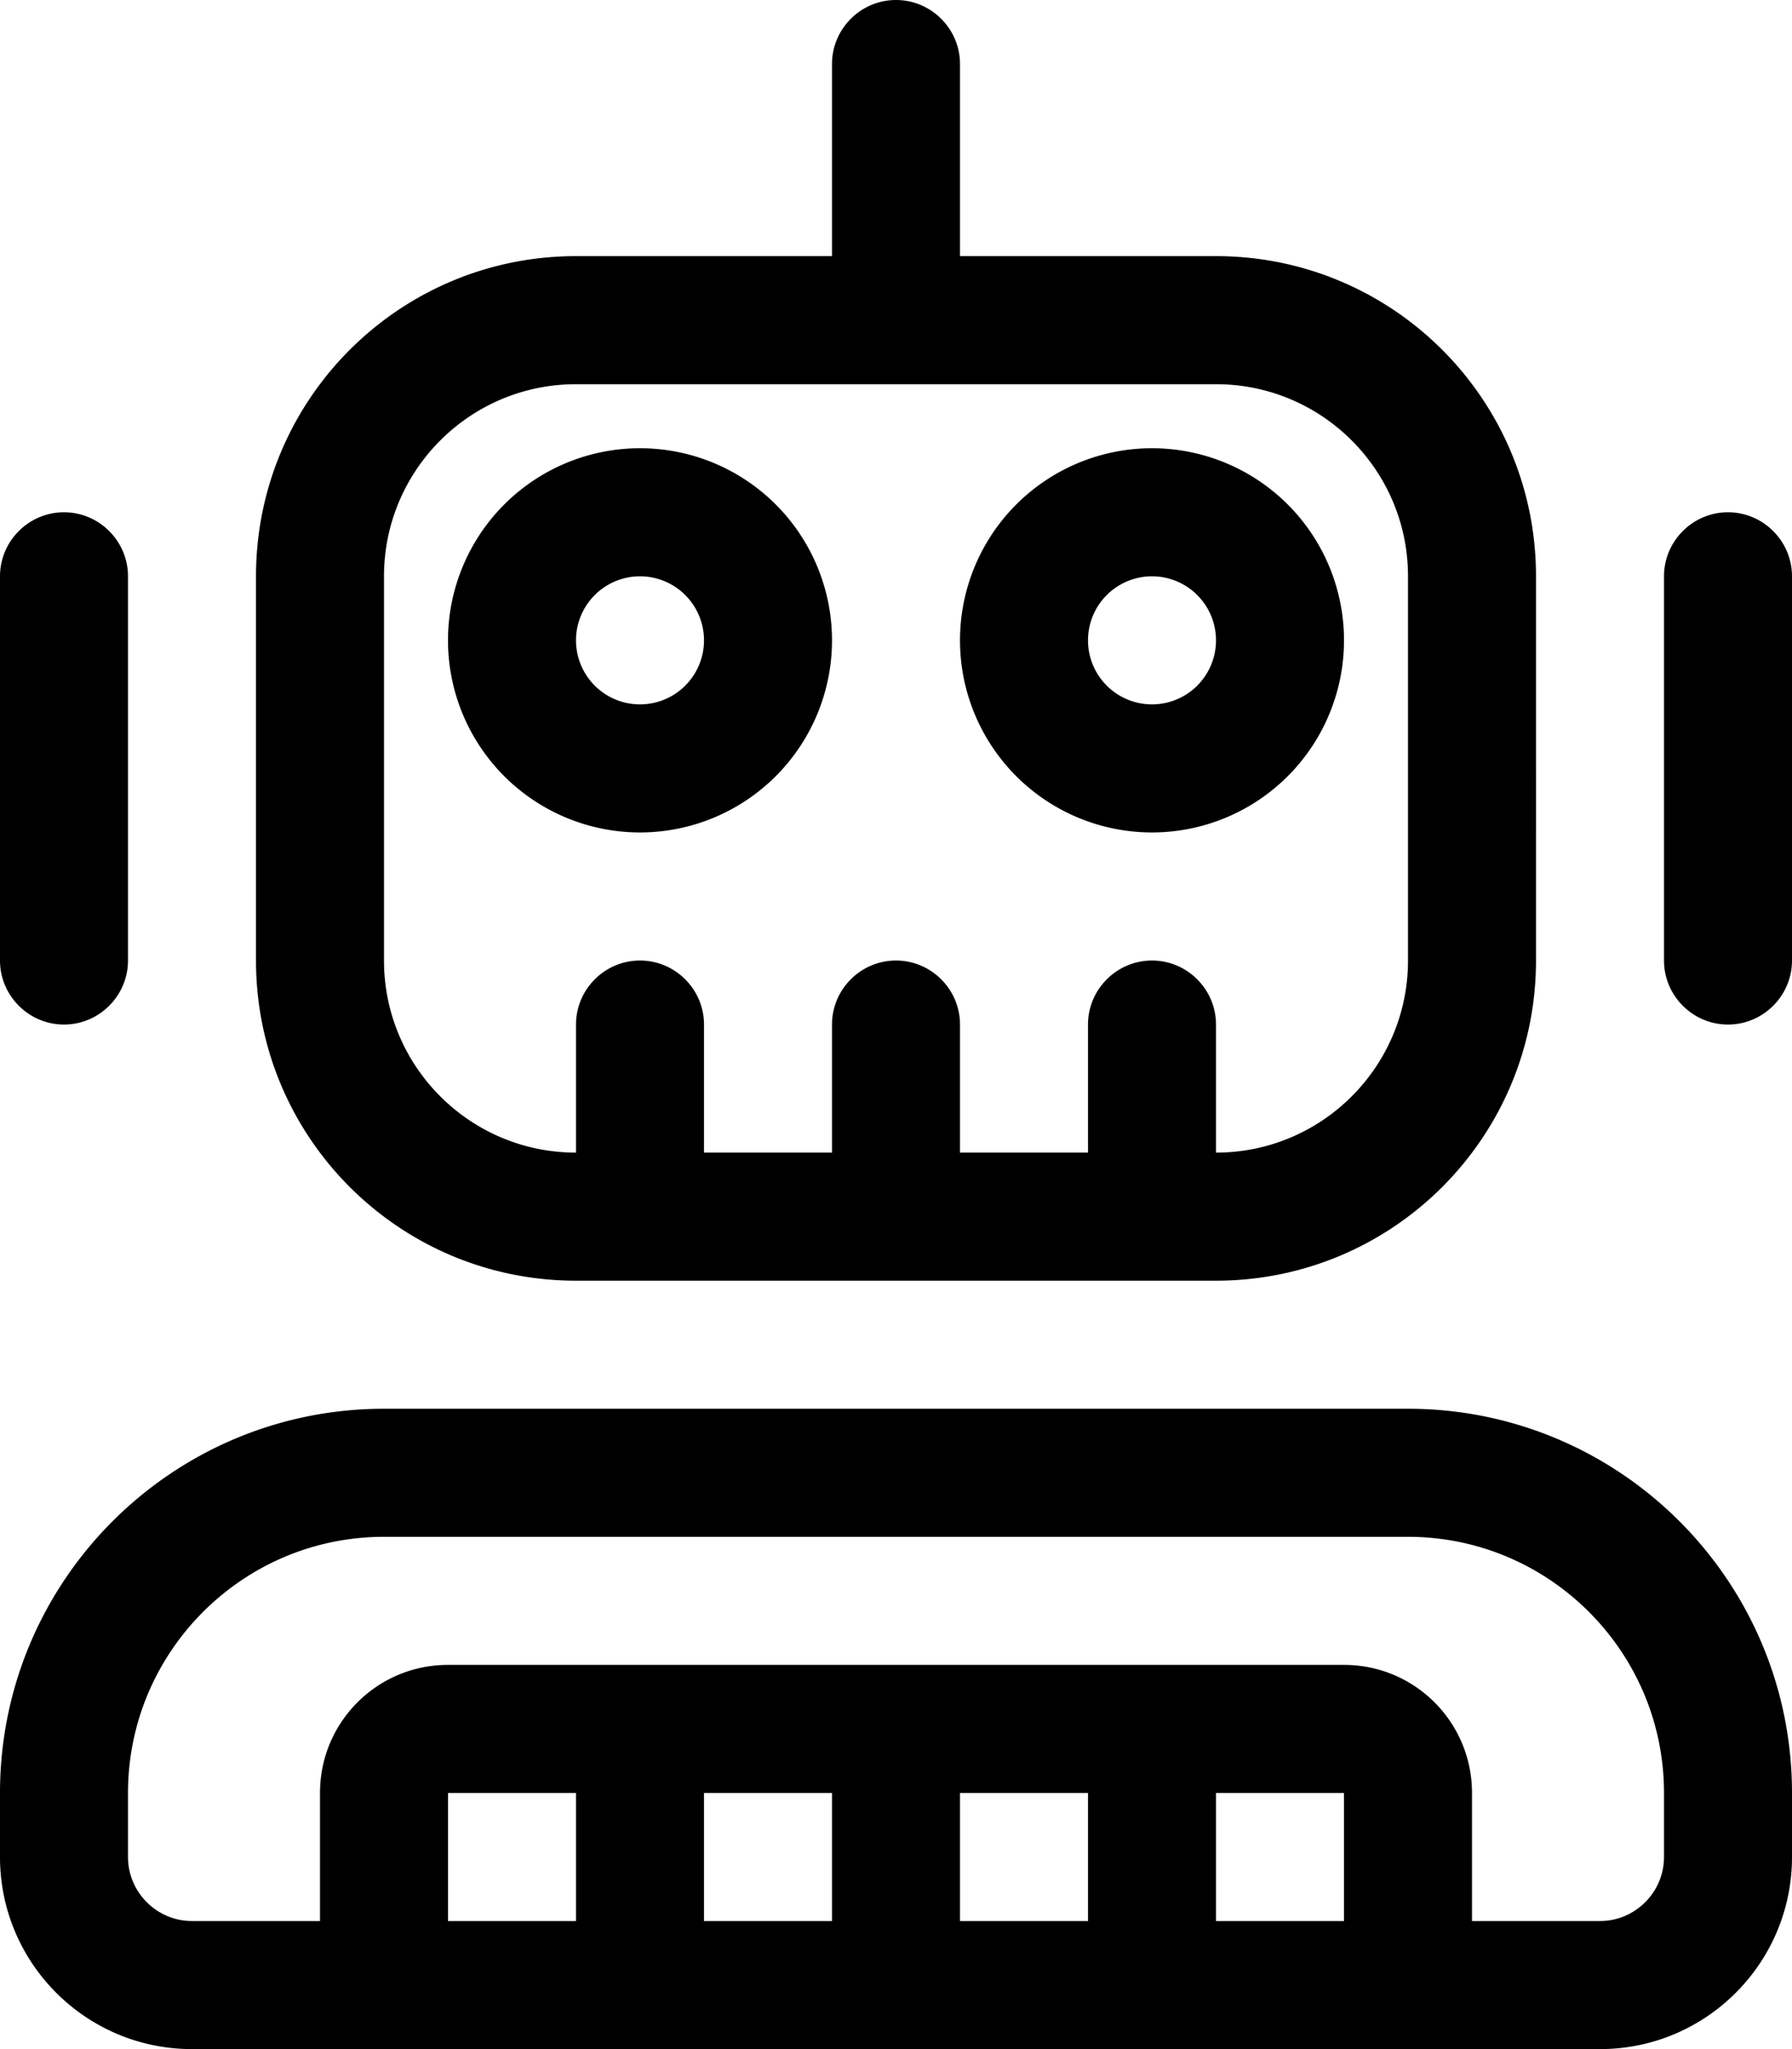 <svg xmlns="http://www.w3.org/2000/svg" viewBox="0 0 448 512"><!--! Font Awesome Pro 6.4.2 by @fontawesome - https://fontawesome.com License - https://fontawesome.com/license (Commercial License) Copyright 2023 Fonticons, Inc. --><path d="M240 16c0-8.8-7.2-16-16-16s-16 7.2-16 16V64H144c-44.2 0-80 35.8-80 80v96c0 44.2 35.8 80 80 80H304c44.2 0 80-35.8 80-80V144c0-44.2-35.8-80-80-80H240V16zM96 144c0-26.5 21.5-48 48-48H304c26.5 0 48 21.5 48 48v96c0 26.5-21.5 48-48 48V256c0-8.8-7.2-16-16-16s-16 7.2-16 16v32H240V256c0-8.8-7.2-16-16-16s-16 7.2-16 16v32H176V256c0-8.8-7.2-16-16-16s-16 7.2-16 16v32c-26.5 0-48-21.5-48-48V144zM16 128c-8.8 0-16 7.2-16 16v96c0 8.8 7.2 16 16 16s16-7.2 16-16V144c0-8.8-7.2-16-16-16zm432 16c0-8.8-7.2-16-16-16s-16 7.2-16 16v96c0 8.8 7.2 16 16 16s16-7.2 16-16V144zM160 176a16 16 0 1 1 0-32 16 16 0 1 1 0 32zm-48-16a48 48 0 1 0 96 0 48 48 0 1 0 -96 0zm192 0a16 16 0 1 1 -32 0 16 16 0 1 1 32 0zm-16-48a48 48 0 1 0 0 96 48 48 0 1 0 0-96zM96 384H352c35.3 0 64 28.7 64 64v16c0 8.8-7.2 16-16 16H368V448c0-17.7-14.3-32-32-32H288 224 112c-17.7 0-32 14.3-32 32v32H48c-8.8 0-16-7.2-16-16V448c0-35.3 28.7-64 64-64zm112 64v32H176V448h32zm-96 0h32v32H112V448zm112 64h64 48 32 32c26.5 0 48-21.5 48-48V448c0-53-43-96-96-96H96c-53 0-96 43-96 96v16c0 26.5 21.5 48 48 48H80h32 48 64zm16-64h32v32H240V448zm96 0v32H304V448h32z"/></svg>
